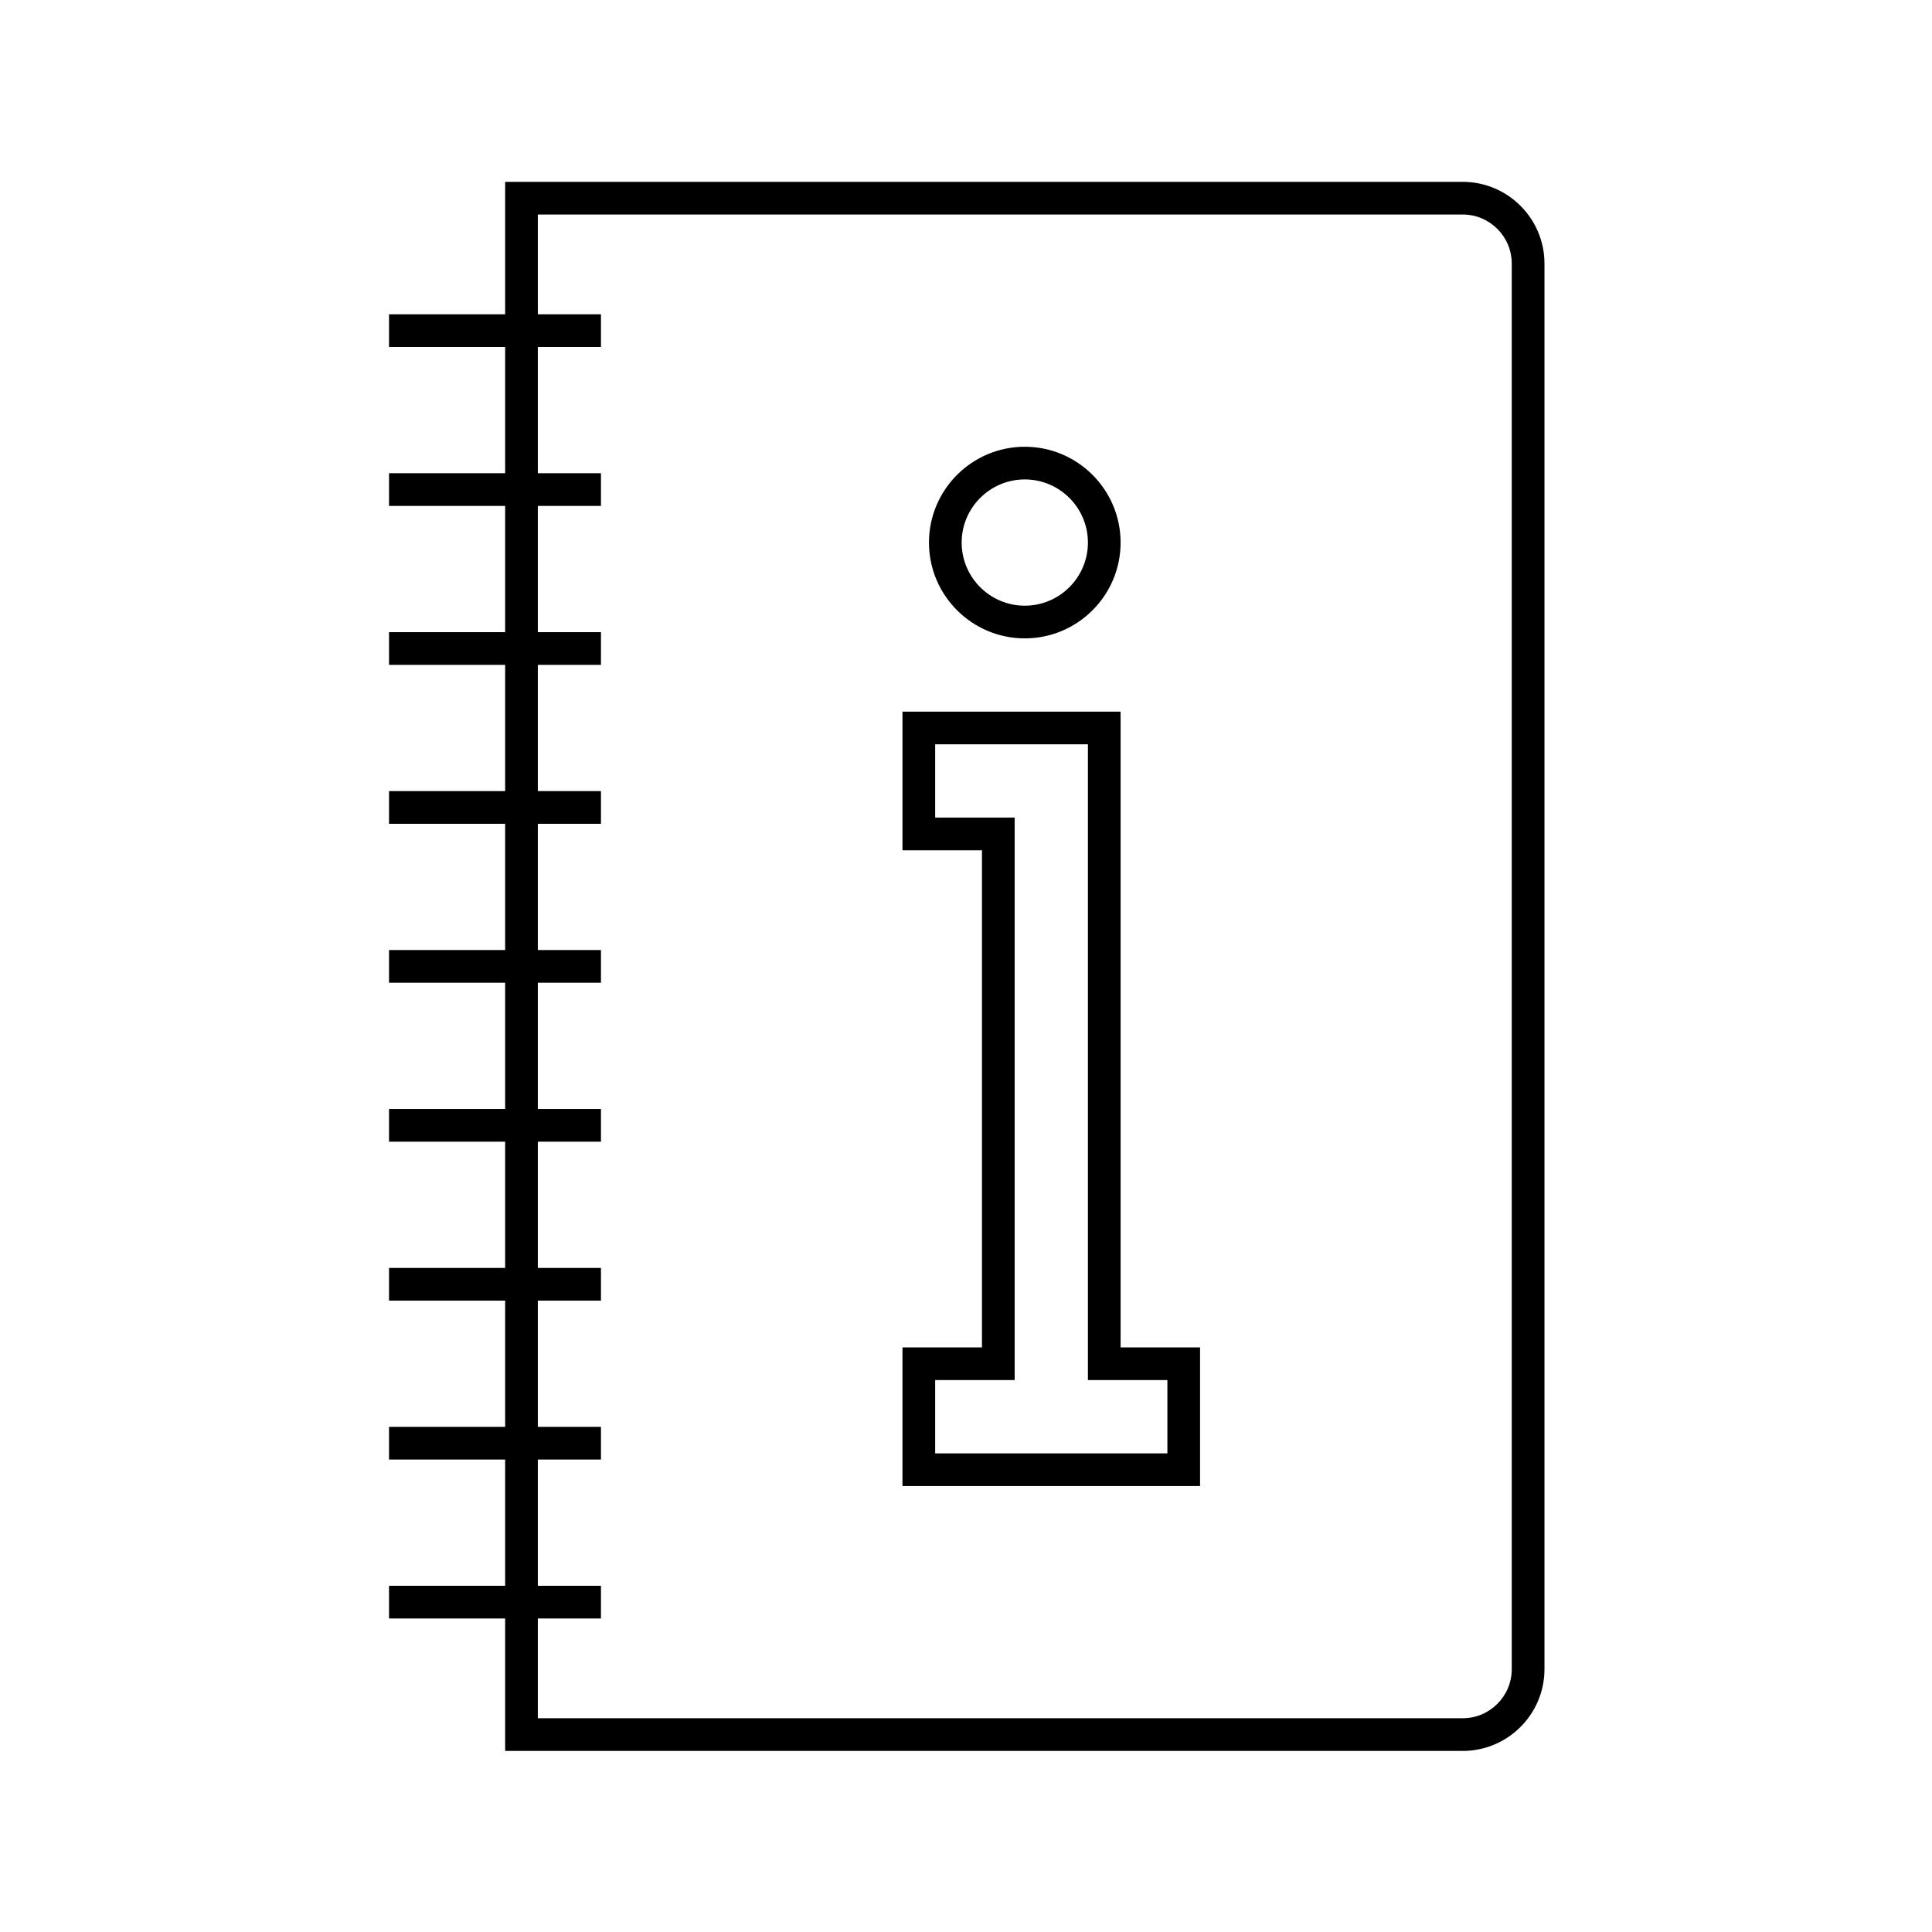 <svg xmlns="http://www.w3.org/2000/svg" xmlns:xlink="http://www.w3.org/1999/xlink" id="R&#xE9;teg_1" x="0px" y="0px" viewBox="0 0 1024 1024" style="enable-background:new 0 0 1024 1024;" xml:space="preserve">
<g>
	<g>
		<path d="M775.27,928.03H267.74V96.38h507.54c23.88,0,43.32,19.43,43.32,43.32v745.02C818.59,908.59,799.15,928.03,775.27,928.03z     M285.06,910.7h490.21c14.33,0,25.99-11.66,25.99-25.99V139.69c0-14.33-11.66-25.99-25.99-25.99H285.06V910.7z"></path>
	</g>
	<g>
		<g>
			<rect x="206.2" y="166.58" width="112.32" height="17.33"></rect>
		</g>
		<g>
			<rect x="206.2" y="250.82" width="112.32" height="17.33"></rect>
		</g>
		<g>
			<rect x="206.2" y="335.06" width="112.32" height="17.33"></rect>
		</g>
		<g>
			<rect x="206.2" y="419.3" width="112.32" height="17.33"></rect>
		</g>
		<g>
			<rect x="206.2" y="503.54" width="112.32" height="17.33"></rect>
		</g>
		<g>
			<rect x="206.2" y="587.79" width="112.32" height="17.33"></rect>
		</g>
		<g>
			<rect x="206.2" y="672.03" width="112.32" height="17.33"></rect>
		</g>
		<g>
			<rect x="206.2" y="756.26" width="112.32" height="17.33"></rect>
		</g>
		<g>
			<rect x="206.2" y="840.5" width="112.32" height="17.33"></rect>
		</g>
	</g>
	<g>
		<g>
			<path d="M543.16,338.35c-28,0-50.79-22.78-50.79-50.78c0-28,22.79-50.78,50.79-50.78c28,0,50.78,22.78,50.78,50.78     C593.95,315.57,571.16,338.35,543.16,338.35z M543.16,254.11c-18.45,0-33.46,15.01-33.46,33.46c0,18.45,15.01,33.46,33.46,33.46     c18.44,0,33.46-15.01,33.46-33.46C576.62,269.12,561.61,254.11,543.16,254.11z"></path>
		</g>
		<g>
			<path d="M636.07,787.63H478.33v-73.49h42.13V450.67h-42.13v-73.49h115.61v336.97h42.12V787.63z M495.66,770.31h123.08v-38.84     h-42.12V394.5h-80.96v38.84h42.13v298.13h-42.13V770.31z"></path>
		</g>
	</g>
</g>
</svg>